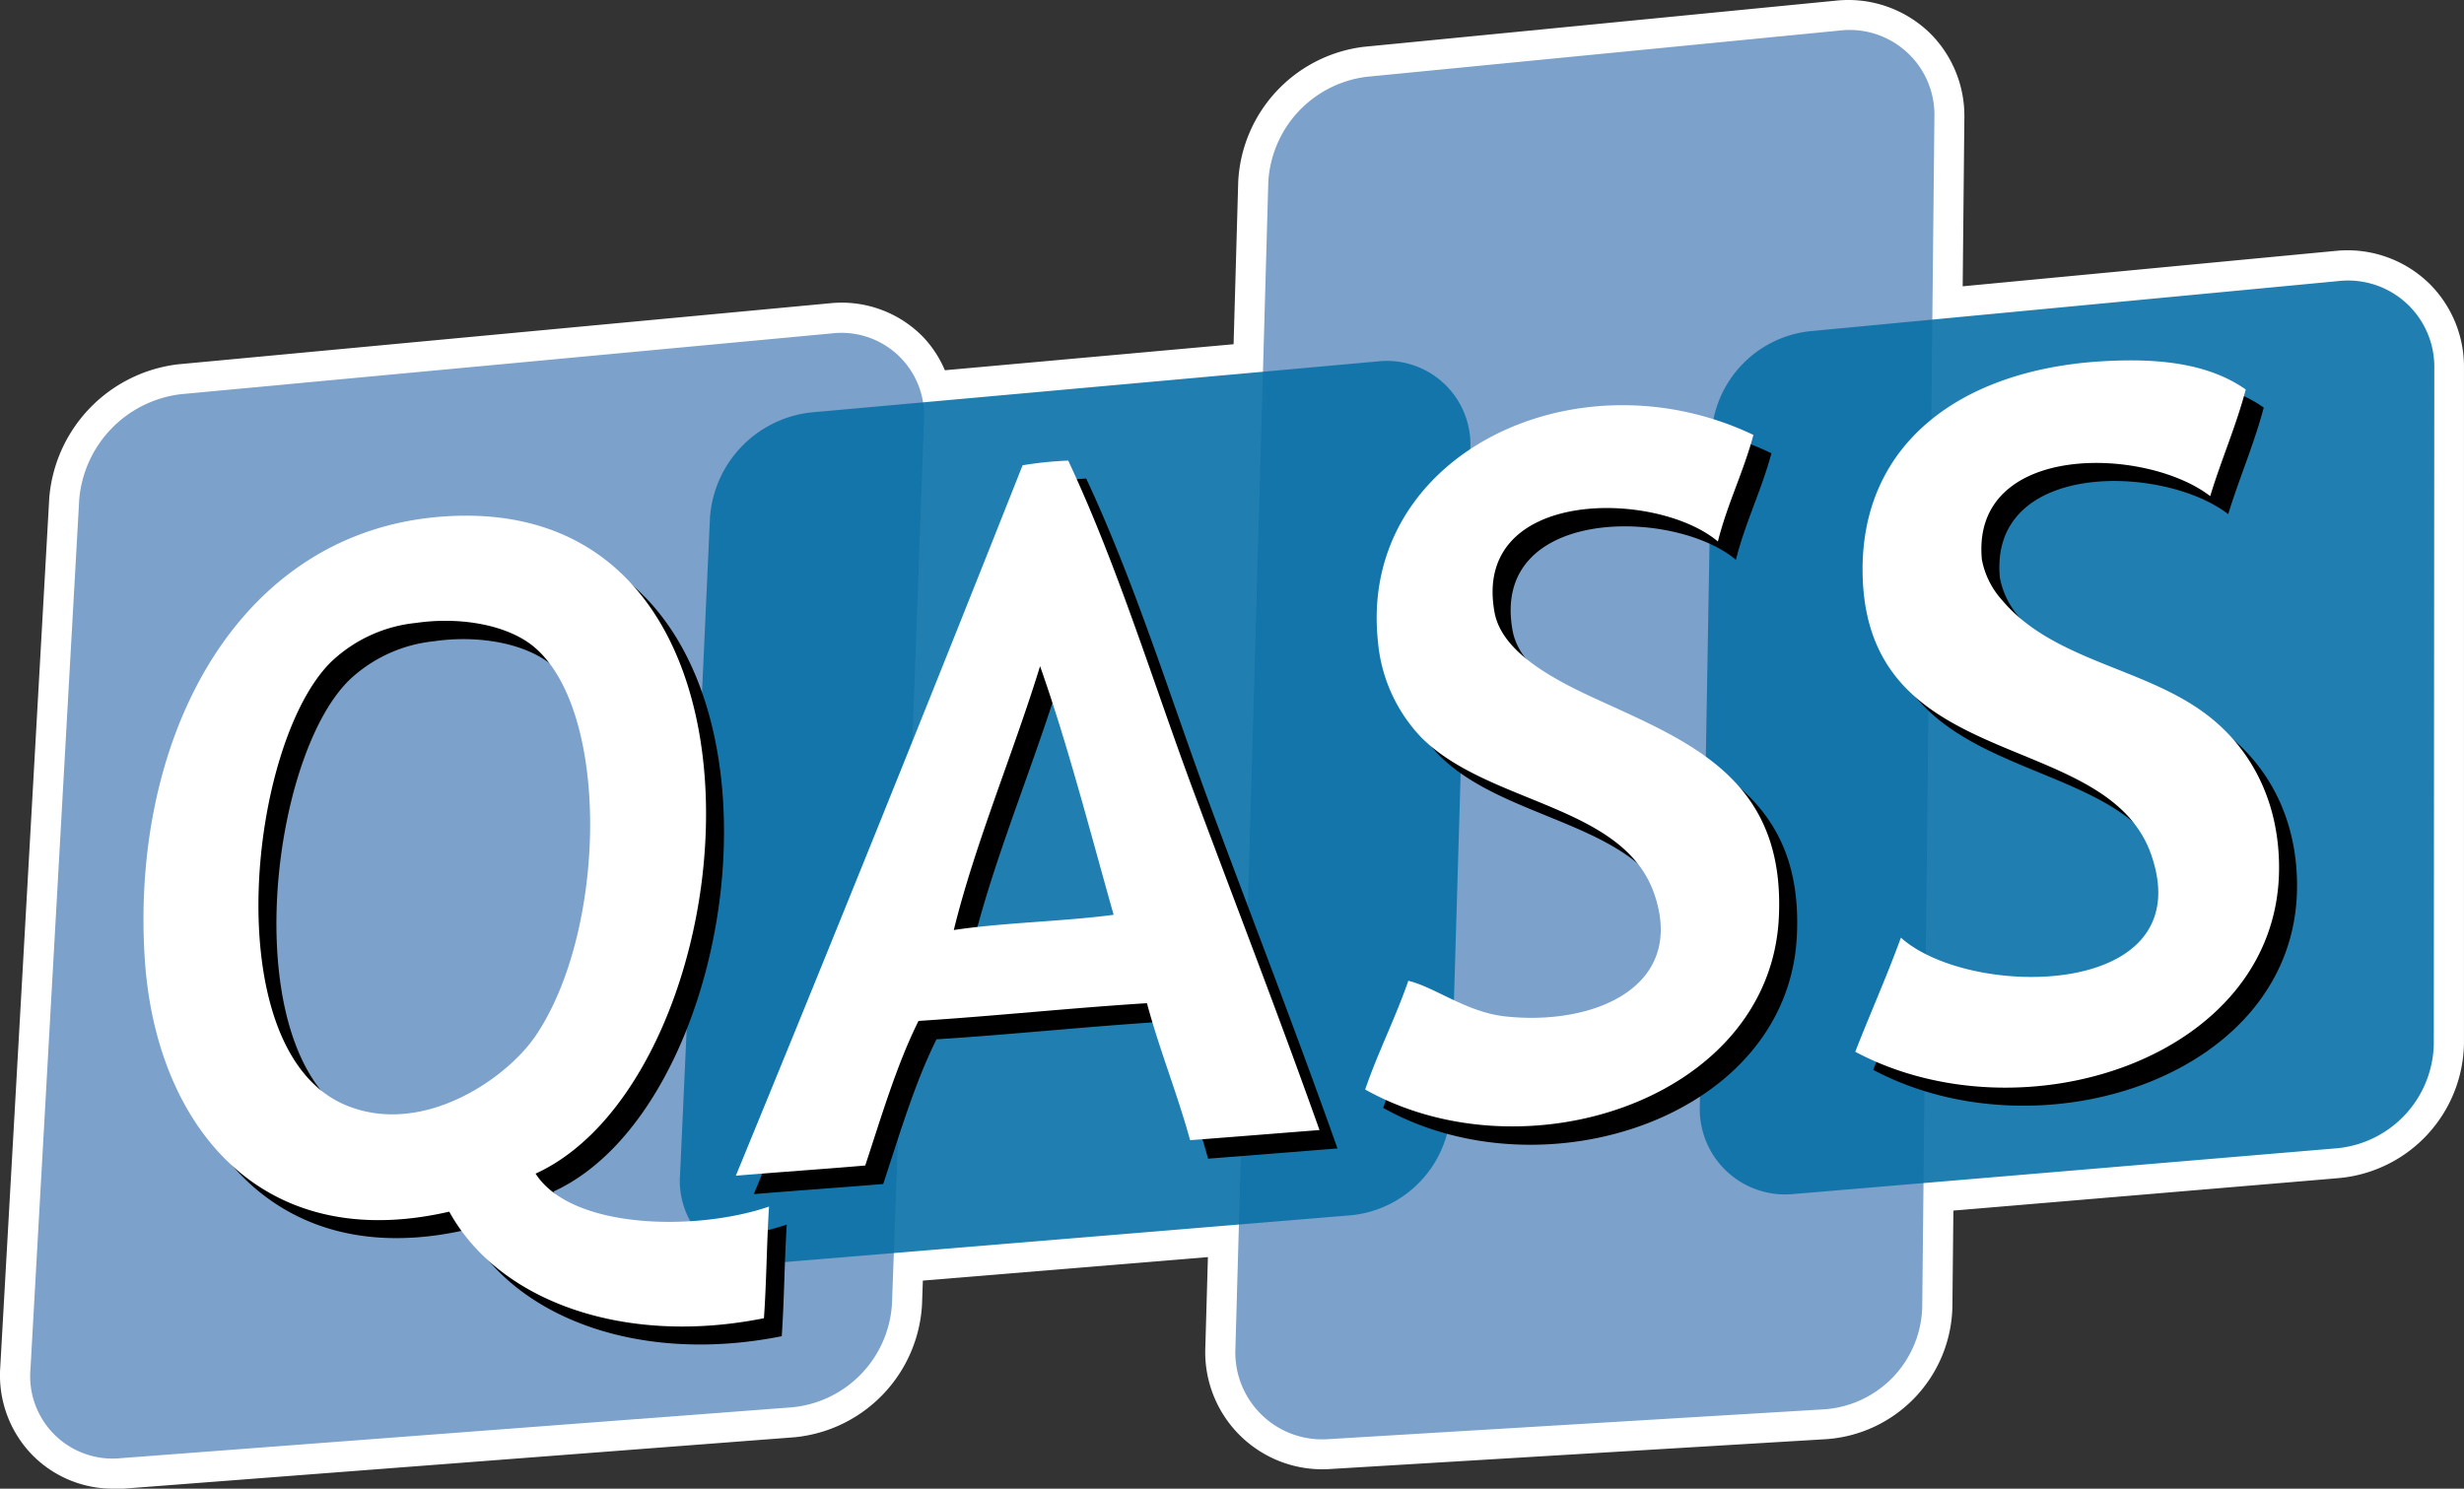 <svg xmlns="http://www.w3.org/2000/svg" viewBox="0 0 2612.22 1578.48"><rect x="0" y="0" width="2612.22" height="1578.48" fill="#333333" stroke="none"/><defs><style>.cls-1{fill:#fff;}.cls-2{fill:#7ca1ca;}.cls-3{opacity:0.9;}.cls-4{fill:#0970a7;}</style></defs><g id="Ebene_2" data-name="Ebene 2"><g id="Ebene_1-2" data-name="Ebene 1"><g id="Ebene_2-2" data-name="Ebene 2"><g id="Ebene_1-2-2" data-name="Ebene 1-2"><path class="cls-1" d="M2576.3,301.54a124.12,124.12,0,0,0-100.55-35.47l-395,37.51,1.78-178.77a123.63,123.63,0,0,0-35.47-88.67A124.16,124.16,0,0,0,1946.71.66l-501,49a151.72,151.72,0,0,0-133,142.86L1307.8,365l-306.11,27.58a117.62,117.62,0,0,0-23.23-35.47,120.63,120.63,0,0,0-99.41-35.47L188.54,386.31A155.38,155.38,0,0,0,52.24,527.75l-52,922.32a121.25,121.25,0,0,0,32.54,91.16,119.64,119.64,0,0,0,88,37.24H130.9l711.8-54.54a149.76,149.76,0,0,0,134.78-140.55l.89-25.54,302.21-24.91-2.75,96a124.14,124.14,0,0,0,133,128.67l526-31.66a143.75,143.75,0,0,0,133-139.75l1.06-102.6,410.3-34.58a145.79,145.79,0,0,0,131-142.5V390.22A124.17,124.17,0,0,0,2576.3,301.54Z"/><path class="cls-2" d="M2037.87,1386a111.66,111.66,0,0,1-103,108.28l-526,31.65a92.07,92.07,0,0,1-99.14-95.94l34.85-1236.58a119.08,119.08,0,0,1,104.55-112l501-49a89.91,89.91,0,0,1,100.64,91.78Z"/><path class="cls-2" d="M945.65,1382.41A117.33,117.33,0,0,1,840,1492.19L128.41,1546.1a87.34,87.34,0,0,1-96.12-94.26L84,529.61A122.82,122.82,0,0,1,191.46,418L882,353.5a87.62,87.62,0,0,1,97.54,92.58Z"/><g id="Neue_Quadrate" data-name="Neue Quadrate"><g class="cls-3"><path class="cls-4" d="M1459.7,383.3,859.1,437.39A120.78,120.78,0,0,0,752.69,548.68l-31.74,697a87.76,87.76,0,0,0,97.54,93.64l614.61-50.81A117.32,117.32,0,0,0,1537.91,1178l20.84-701.78a88.68,88.68,0,0,0-99-92.93Z"/></g><g class="cls-3"><path class="cls-4" d="M2580.21,1106.72a113.42,113.42,0,0,1-101.8,110.75L1902,1266a90.53,90.53,0,0,1-99.5-80.58,89.31,89.31,0,0,1-.43-13L1814.31,463A117.31,117.31,0,0,1,1917.8,351.29l560.69-53.21a91.43,91.43,0,0,1,101.61,80,90.13,90.13,0,0,1,.64,12.18Z"/></g></g><g id="Buchstaben"><g id="Schriftzug_schwarz" data-name="Schriftzug schwarz"><path d="M2399.93,432.16c-10.55,39.64-25.9,74.49-37.69,113-69-53.2-253.79-57.19-242.08,67.31a87.36,87.36,0,0,0,21.54,43c53.21,63.31,147.29,70.94,212.83,118.38,49.3,35.47,81.13,93.28,80.69,166.8-1.15,200.49-271.7,288.1-449.32,193.75,15.87-40.7,33.43-79.81,48.42-121.13,72.8,65.53,316.66,65.53,266-86.1-45.94-138.43-304.34-84.07-306.73-301.5-1.51-135.76,103.22-212.82,250.24-223.28C2301.05,399.08,2357.72,402.45,2399.93,432.16Z"/><path d="M1878,480.58c-10.64,39.55-27.57,72.89-37.68,113-65.71-55.33-261.15-56.93-236.68,75.37,8.25,44.34,67.75,73.52,113,94.18,97.1,44.34,195.09,84.51,188.35,228.6-8.87,193.23-269,278-438.59,183,13.75-40.08,32-75.64,45.76-115.28,27.49,6.39,61.45,33.08,102.24,37.69,92.93,10.37,192.34-30.06,158.73-129.2-32.54-96.39-176.2-95.51-247.58-167.24a168.53,168.53,0,0,1-45.76-102.25C1459.52,501.5,1689.73,390.22,1878,480.58Z"/><path d="M1151.55,507.45c53,113.32,90.19,236,134.52,355.14s89.92,236.68,131.86,355.15c-45.75,3.54-91.33,7.36-137.18,10.82-13.65-50.11-32.19-95.24-45.75-145.34-81.85,5.14-160.42,13.56-242.18,18.8-23.23,46.73-39.1,100.73-56.48,153.4-45.49,3.82-91.69,6.92-137.18,10.73q154-374.57,304-753.3A387.72,387.72,0,0,1,1151.55,507.45Zm-121,497.73c53.83-8,114.57-8.87,169.55-16.14-25.18-88.67-48.42-179.39-78-263.63C1093,818.43,1052.5,914.2,1030.51,1005.18Z"/><path d="M586.6,1263.49c38.13,59.33,170.44,61.37,247.5,34.94-2.49,38.75-2.67,79.81-5.33,118.38-149.77,30-282-18.88-333.59-113-203.07,46.73-312.14-95.24-322.87-269-14.72-235.7,99.23-453,317.46-468.12C872.94,540.26,814.5,1159.65,586.6,1263.49ZM371.39,720c-88.68,84.24-124.15,412.25,13.39,470.87,81.31,34.67,170.79-27.14,201.82-72.63,75.11-110.22,79.81-342,0-411.72-27.84-24.38-79.1-33.52-126.45-26.6A153.5,153.5,0,0,0,371.39,720Z"/></g><g id="Schriftzug_weiß" data-name="Schriftzug weiß"><path class="cls-1" d="M2380.86,413c-10.55,39.72-26,74.48-37.68,113.06-69-53.21-253.79-57.29-242.09,67.21a88.67,88.67,0,0,0,21.46,43.1c53.21,63.31,147.38,70.94,212.82,118.38,49.39,35.47,81.23,93.2,80.79,166.8-1.25,200.5-271.79,288.11-449.32,193.67,15.87-40.62,33.43-79.81,48.41-121,72.81,65.53,316.66,65.53,266-86.11C2235.43,769.66,1977,824,1974.64,606.58c-1.51-135.76,103.13-213.26,250.15-223.28C2282,379.58,2338.65,383.39,2380.86,413Z"/><path class="cls-1" d="M1858.92,461.16c-10.64,39.55-27.58,72.89-37.69,113-65.71-55.33-261.15-56.93-236.76,75.29,8.24,44.33,67.83,73.6,113.06,94.17,97.1,44.34,195.09,84.51,188.35,228.69-8.87,193.14-269.05,278-438.59,182.94,13.74-40,32-75.55,45.75-115.28,27.49,6.39,61.37,33.08,102.25,37.69,92.84,10.37,192.24-30.06,158.73-129.2-32.55-96-176.2-95.15-247.5-166.8a168.47,168.47,0,0,1-45.75-102.24C1440.37,482.35,1670.66,371.42,1858.92,461.16Z"/><path class="cls-1" d="M1132.49,488.38c53.2,113.42,90.09,236,134.52,355.15s89.92,236.67,131.86,354.7c-45.76,3.55-91.34,7.27-137.18,10.73-13.75-50-32.28-95.15-45.76-145.25-81.85,5.14-160.41,13.56-242.17,18.8-23.23,46.73-39.11,100.82-56.49,153.32-45.49,3.9-91.69,7-137.18,10.82q154-374.58,304-753.3A387.35,387.35,0,0,1,1132.49,488.38ZM1011.18,986.12c53.83-8.07,114.57-8.87,169.46-16.14-25.1-88.68-48.33-179.39-78-263.64C1074,799.37,1033.44,895.14,1011.18,986.12Z"/><path class="cls-1" d="M567.8,1244.43c38,59.32,170.44,61.36,247.5,34.94-2.49,38.75-2.66,79.8-5.41,118.38-149.69,30-281.9-18.89-333.6-113-203,46.73-312-95.24-322.87-269C138.52,780.39,252.47,562.6,470.7,547.62,853.87,521.19,795.43,1140.59,567.8,1244.43ZM352.32,700.58c-88.67,84.24-124.15,412.25,13.39,470.87,81.23,34.67,170.7-27.14,201.83-72.72,75.1-110.22,79.8-341.93,0-411.63-27.85-24.38-79.1-33.52-126.46-26.6A152.7,152.7,0,0,0,352.32,700.58Z"/></g></g></g></g></g></g></svg>